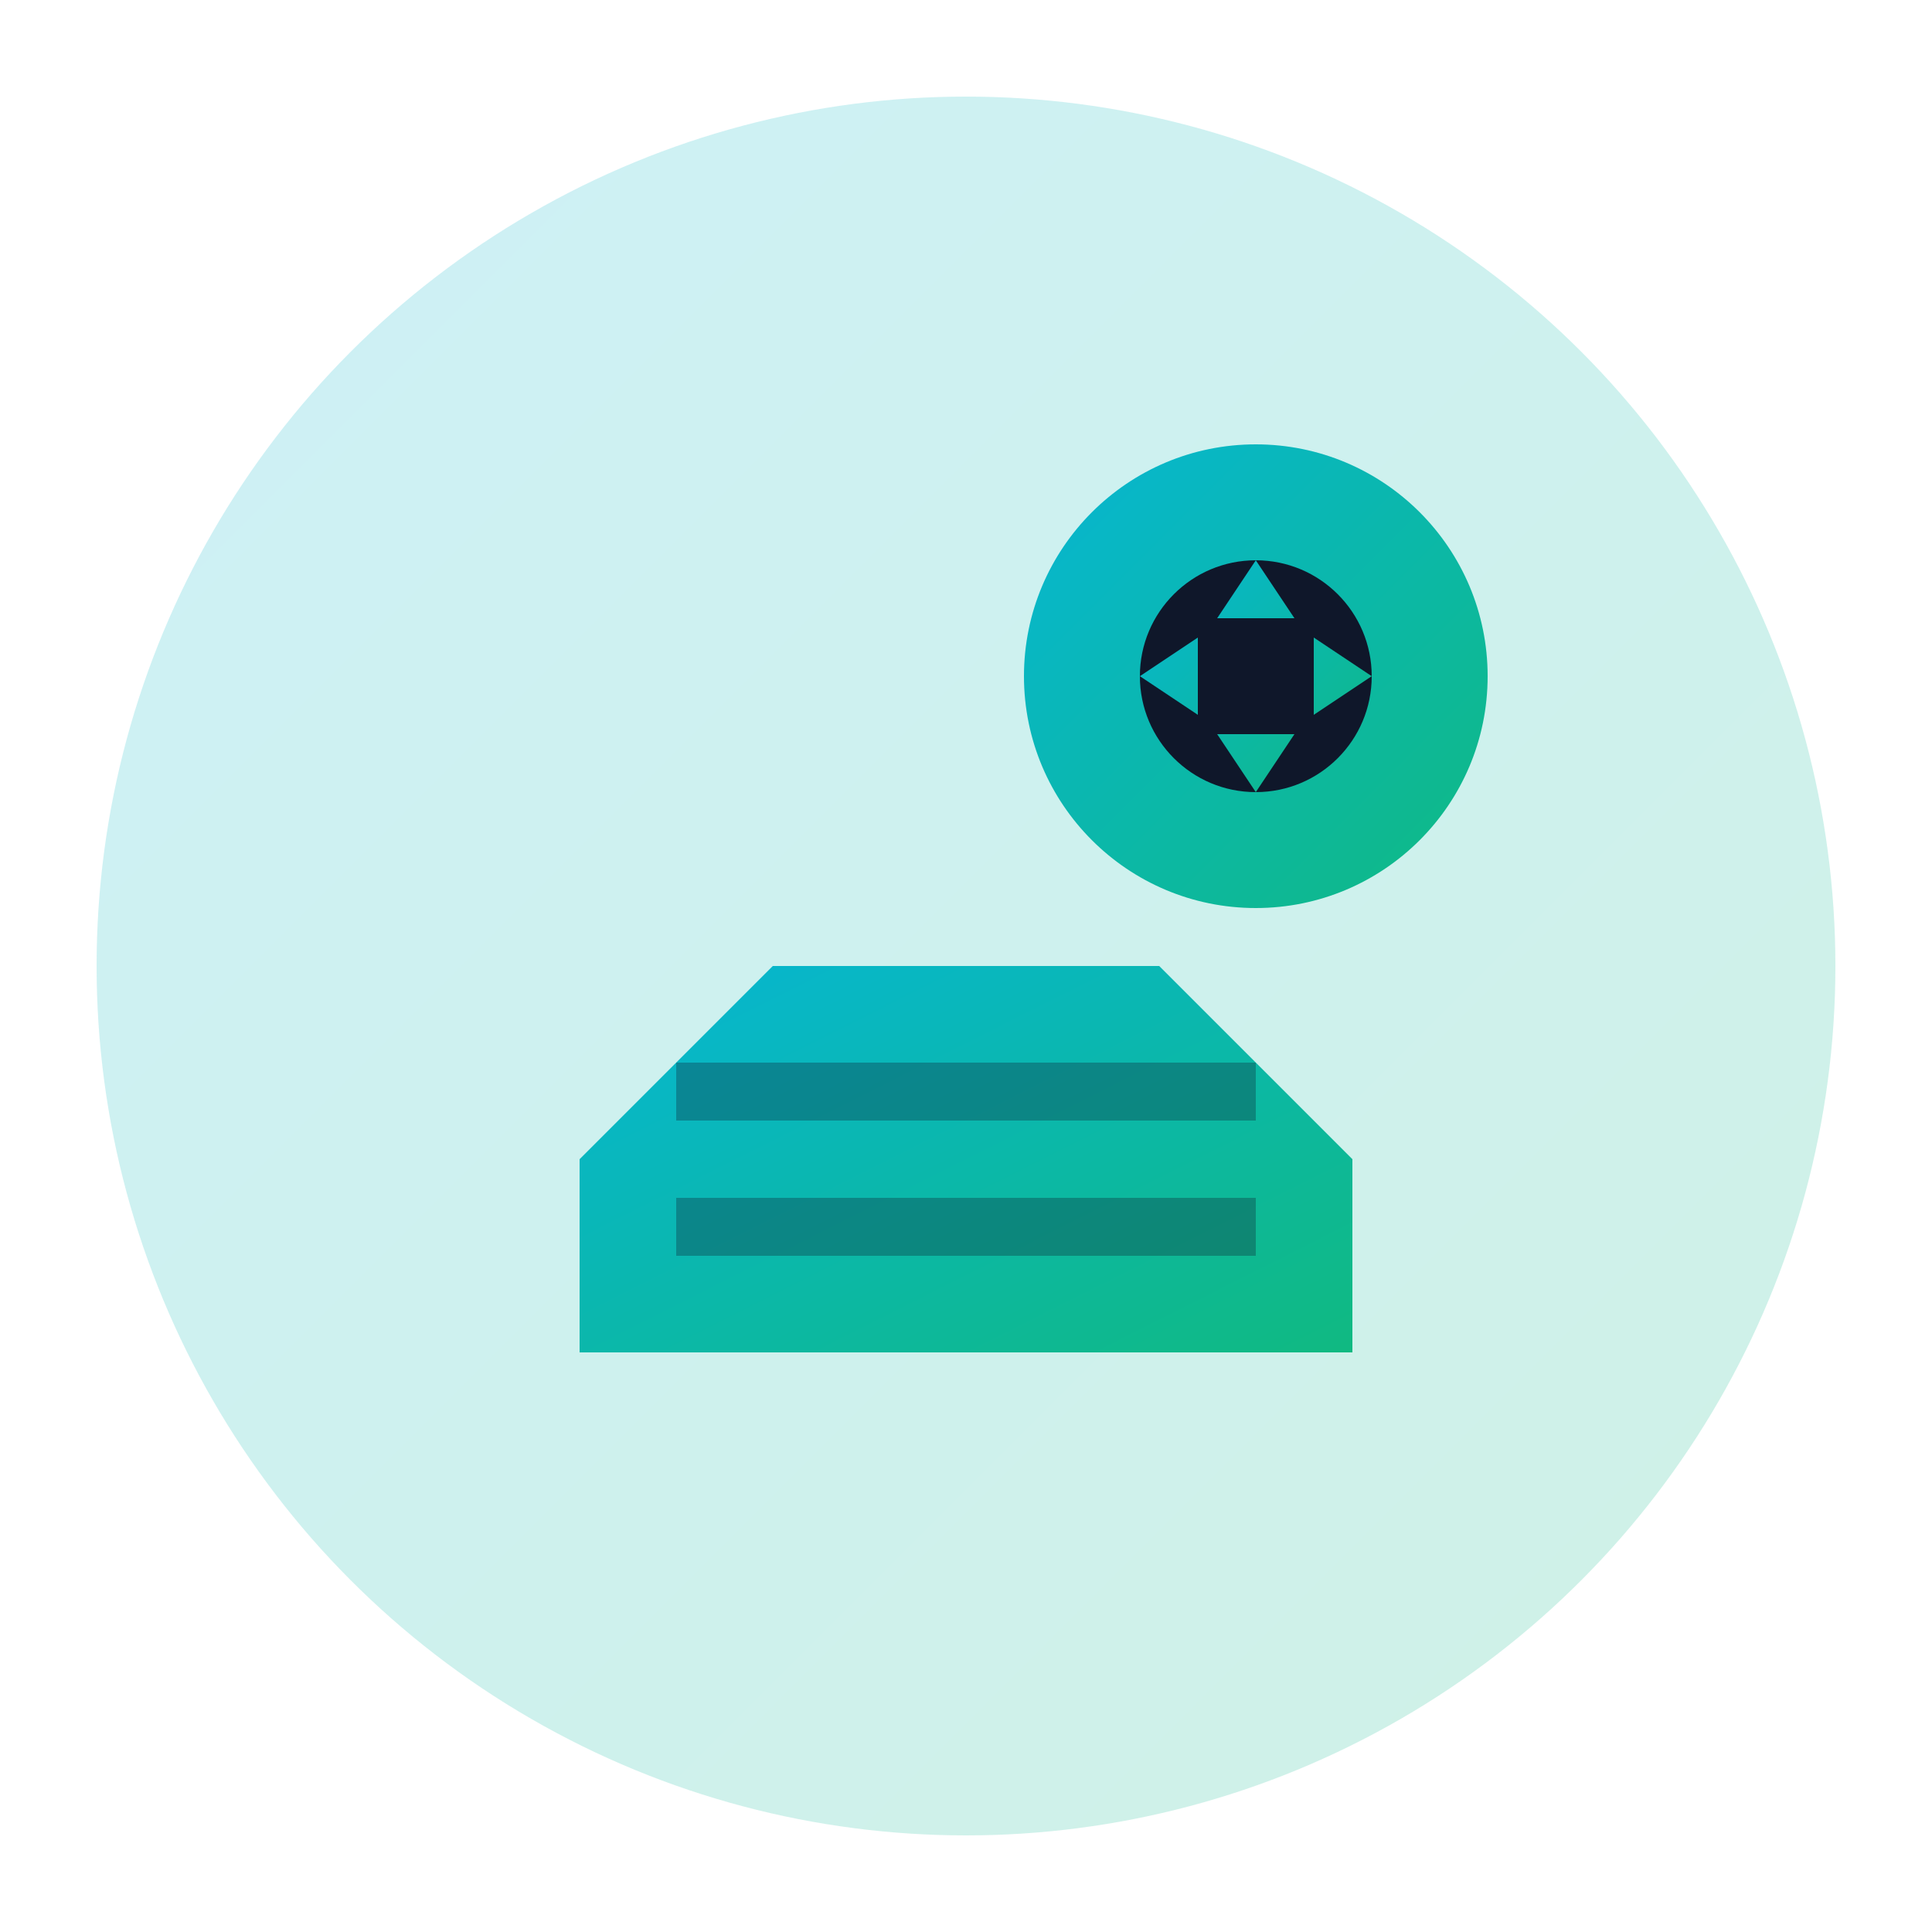 <svg xmlns="http://www.w3.org/2000/svg" viewBox="0 0 100 100" fill="none">
  <defs>
    <linearGradient id="designGradient" x1="0%" y1="0%" x2="100%" y2="100%">
      <stop offset="0%" style="stop-color:#06B6D4;stop-opacity:1" />
      <stop offset="100%" style="stop-color:#10B981;stop-opacity:1" />
    </linearGradient>
  </defs>
  <!-- Pencil/Design tool with gear -->
  <circle cx="50" cy="50" r="45" fill="url(#designGradient)" opacity="0.2"/>
  <path d="M30,70 L30,60 L40,50 L60,50 L70,60 L70,70 Z" fill="url(#designGradient)"/>
  <rect x="35" y="55" width="30" height="3" fill="#0F172A" opacity="0.3"/>
  <rect x="35" y="62" width="30" height="3" fill="#0F172A" opacity="0.3"/>
  <!-- Small gear accent -->
  <circle cx="65" cy="35" r="12" fill="url(#designGradient)"/>
  <circle cx="65" cy="35" r="6" fill="#0F172A"/>
  <path d="M65,29 L67,32 L63,32 Z M71,35 L68,37 L68,33 Z M65,41 L63,38 L67,38 Z M59,35 L62,33 L62,37 Z" fill="url(#designGradient)"/>
</svg>
